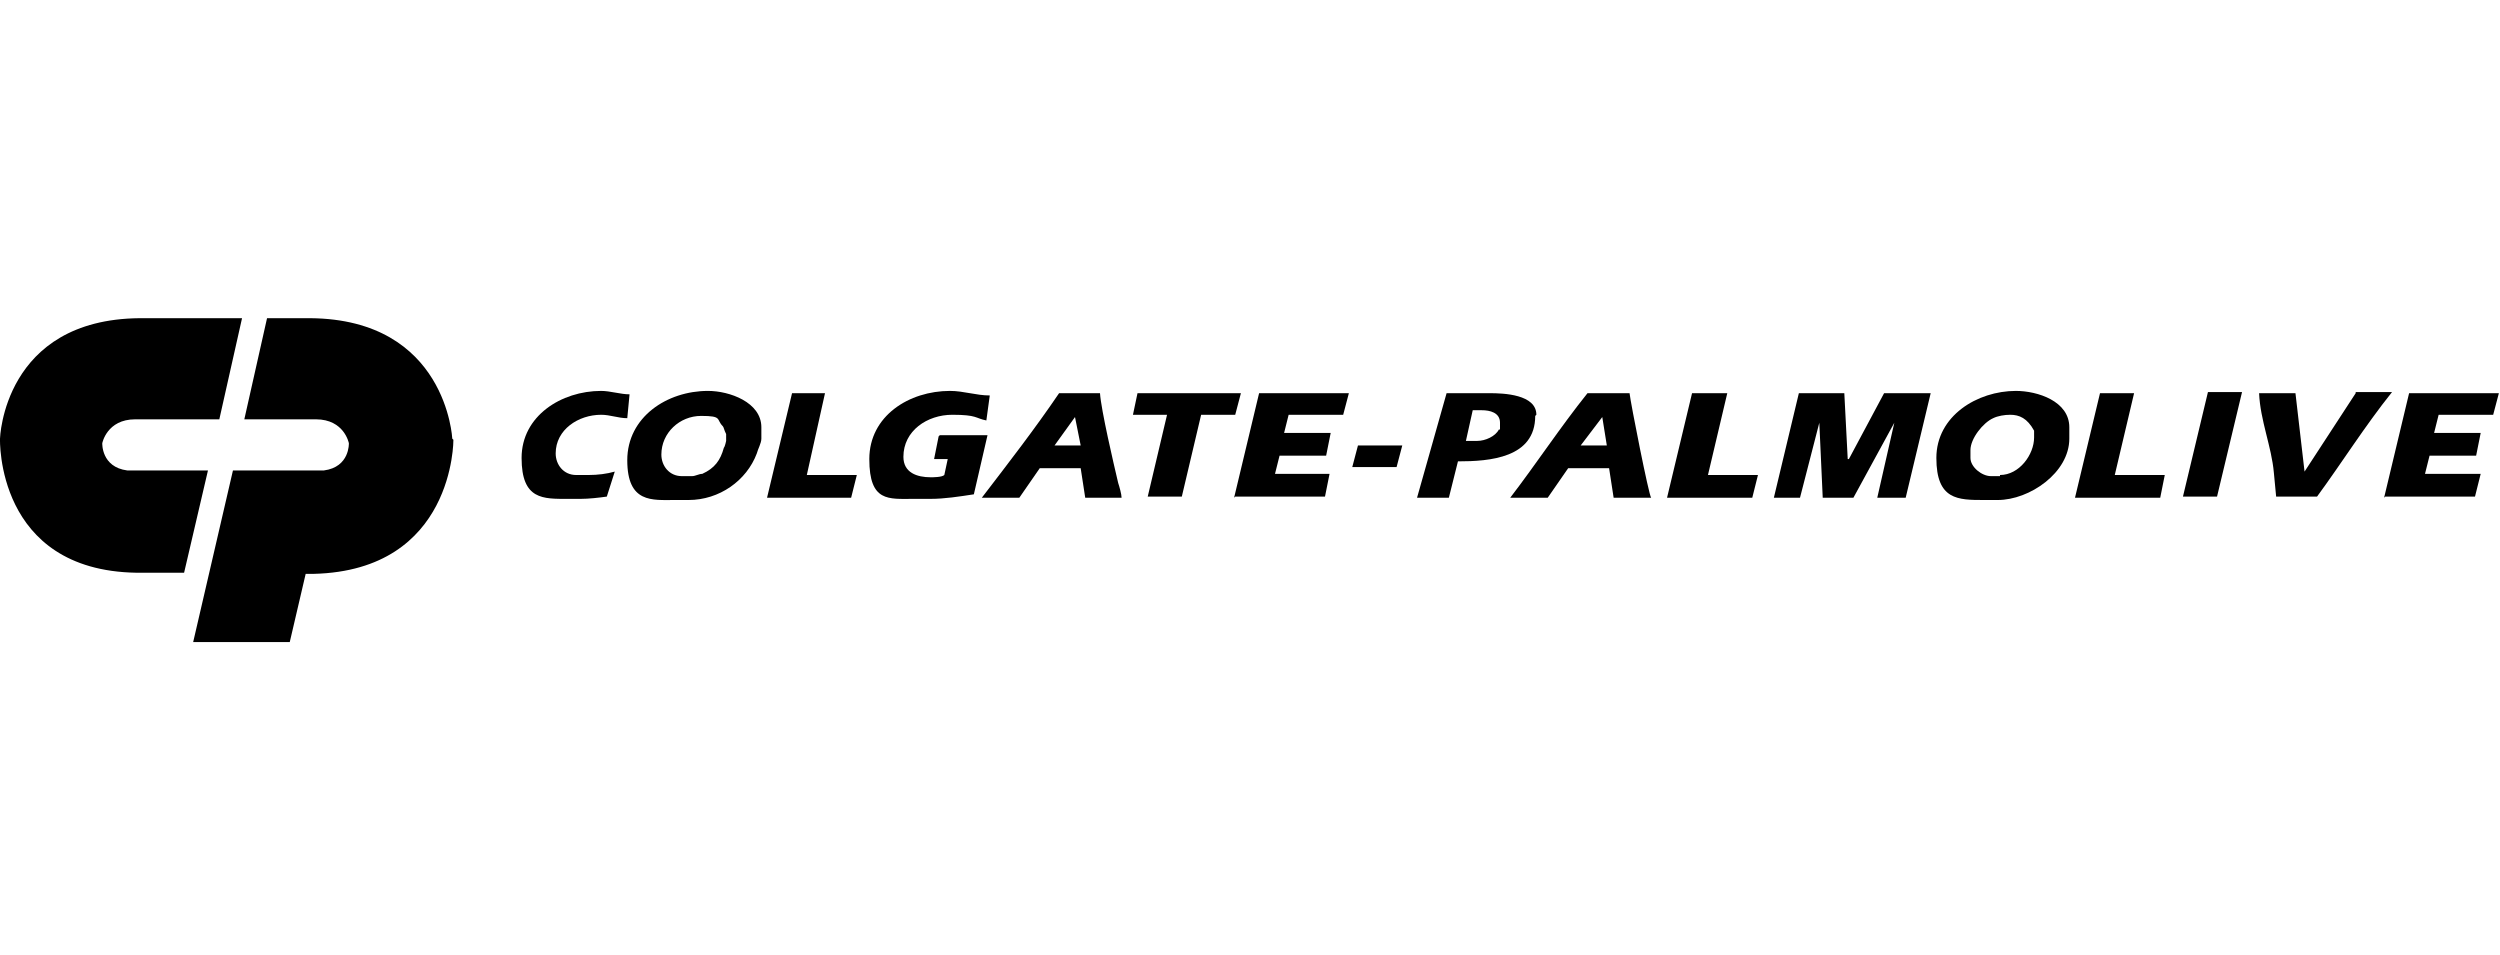 <?xml version="1.0" encoding="UTF-8"?>
<svg id="Layer_1" data-name="Layer 1" xmlns="http://www.w3.org/2000/svg" version="1.1" viewBox="0 0 220 84">
  <defs>
    <style>
      .cls-1 {
        fill: #000;
        stroke-width: 0px;
      }
    </style>
  </defs>
  <path class="cls-1" d="M135.2,36.5c0-1.8-2.9-1.9-4.1-1.9h-3.8l-2.6,9.2h2.8l.8-3.2c2.8,0,6.8-.3,6.8-4ZM131.9,37.8c-.3.6-1.2,1-1.9,1h-1l.6-2.7h.8c.7,0,1.6.2,1.6,1.1v.6Z"/>
  <path class="cls-1" d="M119.1,41.1h3.8l.5-1.9h-3.9l-.5,1.9Z"/>
  <path class="cls-1" d="M162.6,40.4l-.3-5.8h-4l-2.2,9.2h2.3l1.7-6.6.3,6.6h2.7l3.6-6.6-1.5,6.6h2.5l2.2-9.2h-4.1l-3.1,5.8Z"/>
  <path class="cls-1" d="M139.7,34.6c-2.4,3-4.5,6.2-6.8,9.2h3.3l1.8-2.6h3.6l.4,2.6h3.3c-.2-.2-1.8-8.3-1.9-9.2h-3.6ZM139.1,39.2l1.9-2.5.4,2.5h-2.2Z"/>
  <path class="cls-1" d="M152,34.6h-3.1l-2.2,9.2h7.5l.5-2h-4.4l1.7-7.2Z"/>
  <path class="cls-1" d="M82.6,38.4l-.4,2h1.2l-.3,1.4c-.2.2-1,.2-1.2.2-1.2,0-2.4-.4-2.4-1.8,0-2.3,2.1-3.7,4.3-3.7s2,.3,3,.5l.3-2.2c-1.2,0-2.3-.4-3.5-.4-3.6,0-7.1,2.2-7.1,6s1.7,3.5,3.9,3.5h1.5c1.2,0,2.5-.2,3.8-.4l1.2-5.2h-4.2Z"/>
  <path class="cls-1" d="M52.9,36.5c.8,0,1.5.3,2.3.3l.2-2.1c-.8,0-1.7-.3-2.5-.3-3.5,0-7,2.2-7,5.9s1.9,3.6,4.1,3.6h1.1c.7,0,1.6-.1,2.3-.2l.7-2.2c-.7.2-1.5.3-2.3.3h-1.1c-1.1,0-1.8-.9-1.8-1.9,0-2.1,2-3.4,4-3.4Z"/>
  <path class="cls-1" d="M108.7,43.7h7.9l.4-2h-4.8l.4-1.6h4.1l.4-2h-4.1l.4-1.6h4.8l.5-1.9h-7.9l-2.2,9.2Z"/>
  <path class="cls-1" d="M109.3,34.6h-9.2l-.4,1.9h3l-1.7,7.2h3l1.7-7.2h3l.5-1.9Z"/>
  <path class="cls-1" d="M62.3,34.4c-3.6,0-7.1,2.3-7.1,6.1s2.2,3.5,4.2,3.5h1.2c2.7,0,5.1-1.7,6-4.1.1-.4.4-.9.4-1.3v-1c0-2.2-2.8-3.2-4.7-3.2ZM63.9,38.8c0,0-.1.5-.2.6-.3,1.1-.8,1.8-1.9,2.3-.3,0-.6.2-.9.2h-.9c-1.1,0-1.8-.9-1.8-1.9,0-1.9,1.6-3.4,3.5-3.4s1.3.3,1.9.9c.1.1.1.3.3.7v.6Z"/>
  <path class="cls-1" d="M96.9,34.6h-3.7c-2.1,3.1-4.5,6.2-6.8,9.2h3.3l1.8-2.6h3.6l.4,2.6h3.2c0-.3-.2-1-.3-1.3-.4-1.7-1.5-6.4-1.6-7.9ZM92.8,39.2l1.8-2.5.5,2.5h-2.3Z"/>
  <path class="cls-1" d="M72.7,34.6h-3l-2.2,9.2h7.4l.5-2h-4.4l1.6-7.2Z"/>
  <path class="cls-1" d="M192.1,43.7h3l2.2-9.2h-3l-2.2,9.2Z"/>
  <path class="cls-1" d="M207.3,34.6l-4.5,6.9-.8-6.9h-3.2c.1,2.4,1.1,4.7,1.3,7l.2,2.1h3.6c2.2-3,4.2-6.2,6.6-9.2h-3.2Z"/>
  <path class="cls-1" d="M187.8,34.6h-3l-2.2,9.2h7.5l.4-2h-4.4l1.7-7.2Z"/>
  <path class="cls-1" d="M209.9,43.7h7.9l.5-2h-4.9l.4-1.6h4.1l.4-2h-4.1l.4-1.6h4.8l.5-1.9h-7.9l-2.2,9.2Z"/>
  <path class="cls-1" d="M177.4,34.4c-3.4,0-7,2.2-7,5.9s1.9,3.7,4.2,3.7h1.2c2.8,0,6.3-2.4,6.3-5.4v-1c0-2.3-2.8-3.2-4.7-3.2ZM176,41.9h-.8c-.8,0-1.8-.8-1.8-1.6v-.7c0-1,1.1-2.4,2-2.8.4-.2,1-.3,1.5-.3.8,0,1.5.3,2.1,1.4,0,.2,0,.4,0,.6,0,1.5-1.3,3.3-3,3.3Z"/>
  <path class="cls-1" d="M0,38.6s.3-10.5,12.3-10.6h9l-2,8.9h-7.4c-2.5,0-2.9,2.1-2.9,2.1,0,0-.1,2.1,2.2,2.4h7.1s-2.1,9-2.1,9h-4.2C-.4,50.2,0,38.6,0,38.6ZM39.8,38.6s-.5-10.5-12.5-10.6h-3.8l-2,8.9h6.3c2.5,0,2.9,2.1,2.9,2.1,0,0,.1,2.1-2.2,2.4h-8s-3.5,15.1-3.5,15.1h8.5s1.4-6,1.4-6h.7c12.4-.3,12.3-11.8,12.3-11.8Z"/>
</svg>